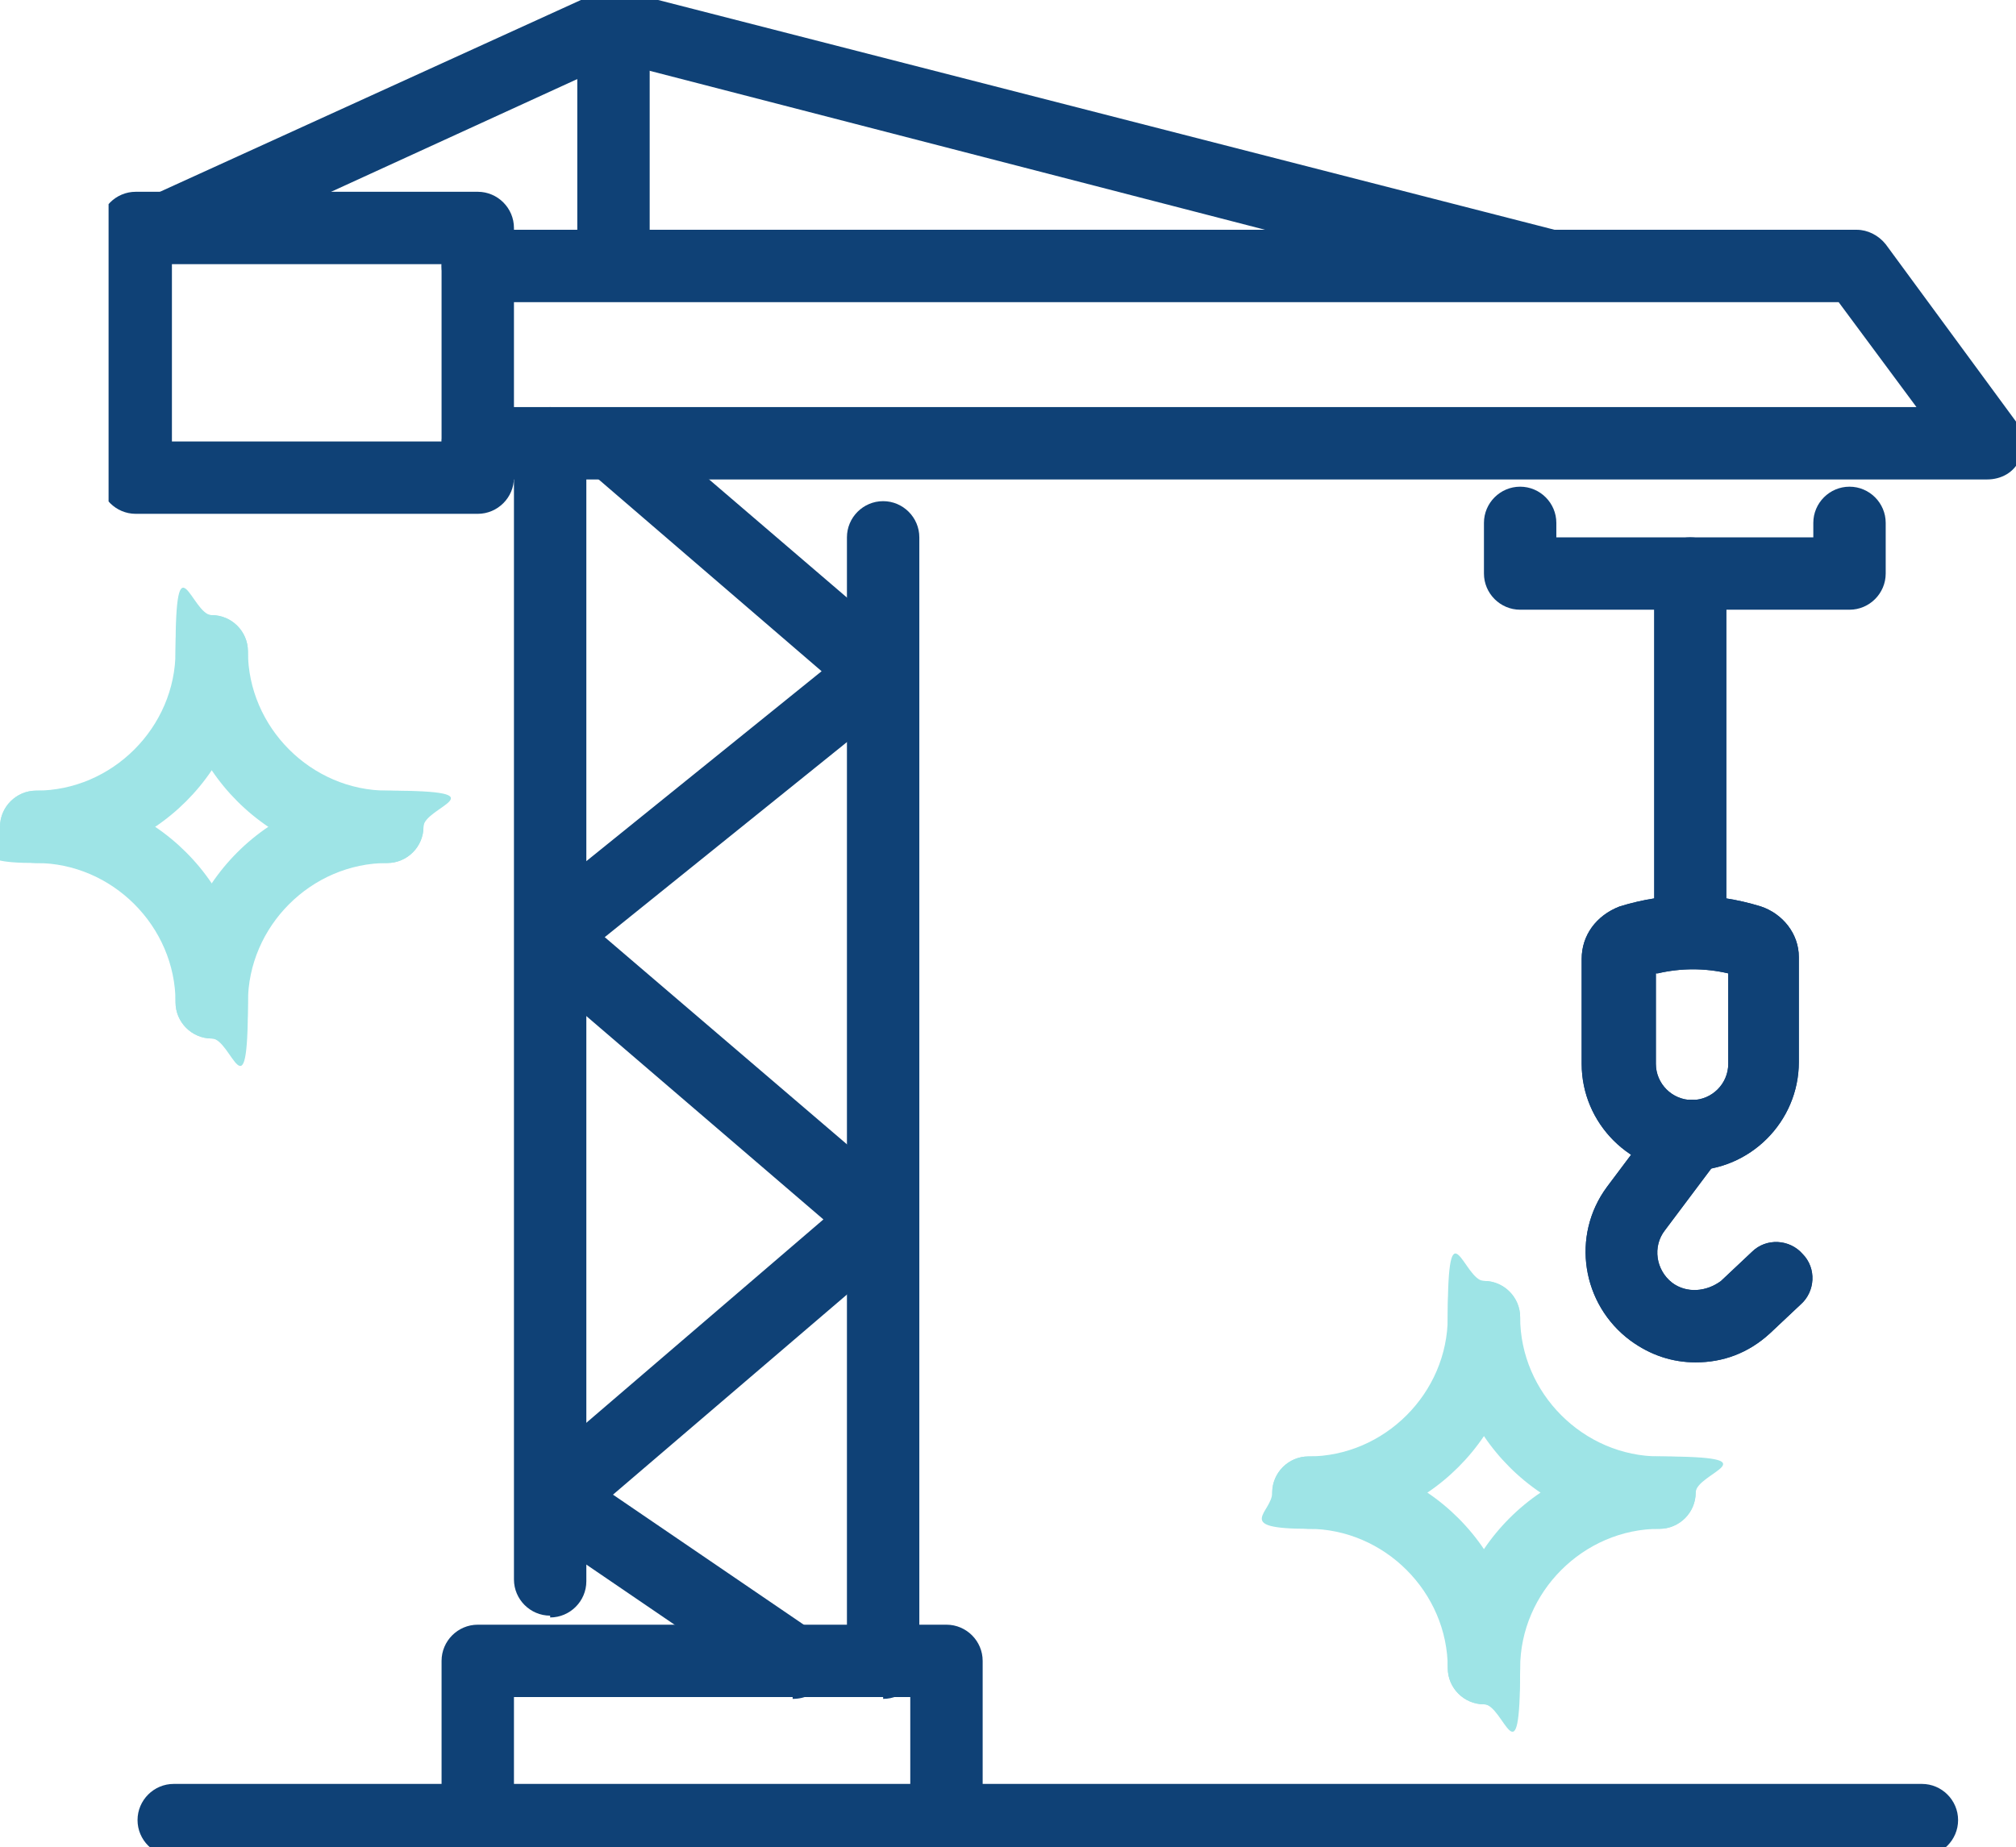<?xml version="1.0" encoding="UTF-8"?>
<svg xmlns="http://www.w3.org/2000/svg" xmlns:xlink="http://www.w3.org/1999/xlink" version="1.1" viewBox="0 0 111.4 102.1">
  <defs>
    <style>
      .cls-1 {
        fill: #0f4176;
      }

      .cls-2 {
        fill: #9ee4e6;
      }

      .cls-3 {
        fill: none;
      }

      .cls-4 {
        clip-path: url(#clippath);
      }
    </style>
    <clipPath id="clippath">
      <rect class="cls-3" x="6" width="105.4" height="102.1"></rect>
    </clipPath>
  </defs>
  <g>
    <g id="Calque_1">
      <g id="Groupe_44">
        <g id="Groupe_27">
          <g id="Tracé_56">
            <path class="cls-2" d="M2,47.7c-1.1,0-2-.9-2-2s.9-2,2-2c4.2,0,7.7-3.5,7.7-7.7s.9-2,2-2,2,.9,2,2c0,6.5-5.2,11.7-11.7,11.7Z"></path>
          </g>
          <g id="Tracé_57">
            <path class="cls-2" d="M21.4,47.7c-6.5,0-11.7-5.2-11.7-11.7s.9-2,2-2,2,.9,2,2c0,4.2,3.5,7.7,7.7,7.7s2,.9,2,2-.9,2-2,2Z"></path>
          </g>
          <g id="Tracé_58">
            <path class="cls-2" d="M11.7,57.4c-1.1,0-2-.9-2-2,0-4.2-3.5-7.7-7.7-7.7s-2-.9-2-2,.9-2,2-2c6.5,0,11.7,5.2,11.7,11.7s-.9,2-2,2Z"></path>
          </g>
          <g id="Tracé_59">
            <path class="cls-2" d="M11.7,57.4c-1.1,0-2-.9-2-2,0-6.5,5.2-11.7,11.7-11.7s2,.9,2,2-.9,2-2,2c-4.2,0-7.7,3.5-7.7,7.7s-.9,2-2,2Z"></path>
          </g>
        </g>
        <g id="Groupe_28">
          <g id="Tracé_56-2">
            <path class="cls-2" d="M72.3,84.5c-1.1,0-2-.9-2-2s.9-2,2-2c4.2,0,7.7-3.5,7.7-7.7s.9-2,2-2,2,.9,2,2c0,6.5-5.2,11.7-11.7,11.7Z"></path>
          </g>
          <g id="Tracé_57-2">
            <path class="cls-2" d="M91.7,84.5c-6.5,0-11.7-5.2-11.7-11.7s.9-2,2-2,2,.9,2,2c0,4.2,3.5,7.7,7.7,7.7s2,.9,2,2-.9,2-2,2Z"></path>
          </g>
          <g id="Tracé_58-2">
            <path class="cls-2" d="M82,94.2c-1.1,0-2-.9-2-2,0-4.2-3.5-7.7-7.7-7.7s-2-.9-2-2,.9-2,2-2c6.5,0,11.7,5.2,11.7,11.7s-.9,2-2,2Z"></path>
          </g>
          <g id="Tracé_59-2">
            <path class="cls-2" d="M82,94.2c-1.1,0-2-.9-2-2,0-6.5,5.2-11.7,11.7-11.7s2,.9,2,2-.9,2-2,2c-4.2,0-7.7,3.5-7.7,7.7s-.9,2-2,2Z"></path>
          </g>
        </g>
        <g id="Groupe_43">
          <g id="Ligne_26">
            <path class="cls-1" d="M30.4,89.3c-1.1,0-2-.9-2-2V24.5c0-1.1.9-2,2-2s2,.9,2,2v62.9c0,1.1-.9,2-2,2Z"></path>
          </g>
          <g id="Ligne_27">
            <path class="cls-1" d="M48.8,93.8c-1.1,0-2-.9-2-2V29.7c0-1.1.9-2,2-2s2,.9,2,2v62.2c0,1.1-.9,2-2,2Z"></path>
          </g>
          <g id="Groupe_25">
            <g class="cls-4">
              <g id="Groupe_24">
                <g id="Tracé_45">
                  <path class="cls-1" d="M109.9,26.5H26.4c-1.1,0-2-.9-2-2s.9-2,2-2h79.5l-4.3-5.8H26.4c-1.1,0-2-.9-2-2s.9-2,2-2h76.2c.6,0,1.2.3,1.6.8l7.2,9.8c.4.6.5,1.4.2,2.1-.3.7-1,1.1-1.8,1.1Z"></path>
                </g>
                <g id="Rectangle_28">
                  <path class="cls-1" d="M26.4,28.4H7.5c-1.1,0-2-.9-2-2v-13.8c0-1.1.9-2,2-2h18.9c1.1,0,2,.9,2,2v13.8c0,1.1-.9,2-2,2ZM9.5,24.4h14.9v-9.8h-14.9v9.8Z"></path>
                </g>
                <g id="Tracé_46">
                  <path class="cls-1" d="M85.5,16.6c-.2,0-.3,0-.5,0L34.3,3.5c-.2,0-.3,0-.5,0L10,14.4c-1,.5-2.2,0-2.6-1-.5-1,0-2.2,1-2.6L32.1,0c1-.4,2.1-.5,3.1-.3l50.7,13c1.1.3,1.7,1.4,1.4,2.4-.2.9-1,1.5-1.9,1.5Z"></path>
                </g>
                <g id="Ligne_28">
                  <path class="cls-1" d="M106.2,102.6H9.6c-1.1,0-2-.9-2-2s.9-2,2-2h96.6c1.1,0,2,.9,2,2s-.9,2-2,2Z"></path>
                </g>
                <g id="Tracé_47">
                  <path class="cls-1" d="M30.6,53.6c-.6,0-1.2-.3-1.6-.7-.7-.9-.6-2.1.3-2.8l16.1-13-12.9-11.1c-.8-.7-.9-2-.2-2.8.7-.8,2-.9,2.8-.2l14.7,12.6c.5.4.7,1,.7,1.5,0,.6-.3,1.2-.7,1.5l-18,14.5c-.4.3-.8.4-1.3.4Z"></path>
                </g>
                <g id="Tracé_48">
                  <path class="cls-1" d="M30.6,84.8c-.6,0-1.1-.2-1.5-.7-.7-.8-.6-2.1.2-2.8l16.2-13.9-16.2-13.9c-.8-.7-.9-2-.2-2.8.7-.8,2-.9,2.8-.2l18,15.4c.4.4.7.9.7,1.5s-.3,1.1-.7,1.5l-18,15.4c-.4.3-.8.5-1.3.5Z"></path>
                </g>
                <g id="Ligne_29">
                  <path class="cls-1" d="M43.8,93.8c-.4,0-.8-.1-1.1-.3l-13.2-9c-.9-.6-1.1-1.9-.5-2.8.6-.9,1.9-1.1,2.8-.5l13.2,9c.9.6,1.1,1.9.5,2.8-.4.6-1,.9-1.7.9Z"></path>
                </g>
                <g id="Tracé_49">
                  <path class="cls-1" d="M93.4,53.3c-1.1,0-2-.9-2-2v-19.6c0-1.1.9-2,2-2s2,.9,2,2v19.6c0,1.1-.9,2-2,2Z"></path>
                </g>
                <g id="Ligne_30">
                  <path class="cls-1" d="M33.9,16.6c-1.1,0-2-.9-2-2V1.5c0-1.1.9-2,2-2s2,.9,2,2v13.1c0,1.1-.9,2-2,2Z"></path>
                </g>
                <g id="Tracé_50">
                  <path class="cls-1" d="M93.4,64.8c-3.3,0-6-2.7-6-6v-5.8c0-1.3.8-2.4,2.1-2.9,2.6-.8,5.2-.8,7.8,0,1.2.4,2.1,1.5,2.1,2.8v5.8c0,3.3-2.7,6-6,6ZM91.5,53.8v5c0,1.1.9,2,2,2s2-.9,2-2v-5c-1.3-.3-2.6-.3-3.9,0Z"></path>
                </g>
                <g id="Tracé_51">
                  <path class="cls-1" d="M93.7,75.3c-1.3,0-2.5-.4-3.6-1.2-2.7-2-3.3-5.8-1.3-8.5l3-4c.7-.9,1.9-1.1,2.8-.4.9.7,1.1,1.9.4,2.8l-3,4c-.7.9-.5,2.2.4,2.9.8.6,1.9.5,2.7-.1l1.7-1.6c.8-.8,2.1-.7,2.8.1.8.8.7,2.1-.1,2.8l-1.7,1.6c-1.2,1.1-2.6,1.6-4.1,1.6Z"></path>
                </g>
                <g id="Tracé_52">
                  <path class="cls-1" d="M52.3,102.6c-1.1,0-2-.9-2-2v-6.8h-21.9v6.8c0,1.1-.9,2-2,2s-2-.9-2-2v-8.8c0-1.1.9-2,2-2h25.9c1.1,0,2,.9,2,2v8.8c0,1.1-.9,2-2,2Z"></path>
                </g>
                <g id="Tracé_53">
                  <path class="cls-1" d="M102.2,33.7h-18.2c-1.1,0-2-.9-2-2v-2.8c0-1.1.9-2,2-2s2,.9,2,2v.8h14.2v-.8c0-1.1.9-2,2-2s2,.9,2,2v2.8c0,1.1-.9,2-2,2Z"></path>
                </g>
                <g id="Tracé_54">
                  <path class="cls-1" d="M93.4,64.8c-3.3,0-6-2.7-6-6v-5.8c0-1.3.8-2.4,2.1-2.9,2.6-.8,5.2-.8,7.8,0,1.2.4,2.1,1.5,2.1,2.8v5.8c0,3.3-2.7,6-6,6ZM91.5,53.8v5c0,1.1.9,2,2,2s2-.9,2-2v-5c-1.3-.3-2.6-.3-3.9,0Z"></path>
                </g>
                <g id="Tracé_55">
                  <path class="cls-1" d="M93.7,75.3c-1.3,0-2.5-.4-3.6-1.2-2.7-2-3.3-5.8-1.3-8.5l3-4c.7-.9,1.9-1.1,2.8-.4.9.7,1.1,1.9.4,2.8l-3,4c-.7.9-.5,2.2.4,2.9.8.6,1.9.5,2.7-.1l1.7-1.6c.8-.8,2.1-.7,2.8.1.8.8.7,2.1-.1,2.8l-1.7,1.6c-1.2,1.1-2.6,1.6-4.1,1.6Z"></path>
                </g>
              </g>
            </g>
          </g>
        </g>
      </g>
    </g>
  </g>
</svg>
